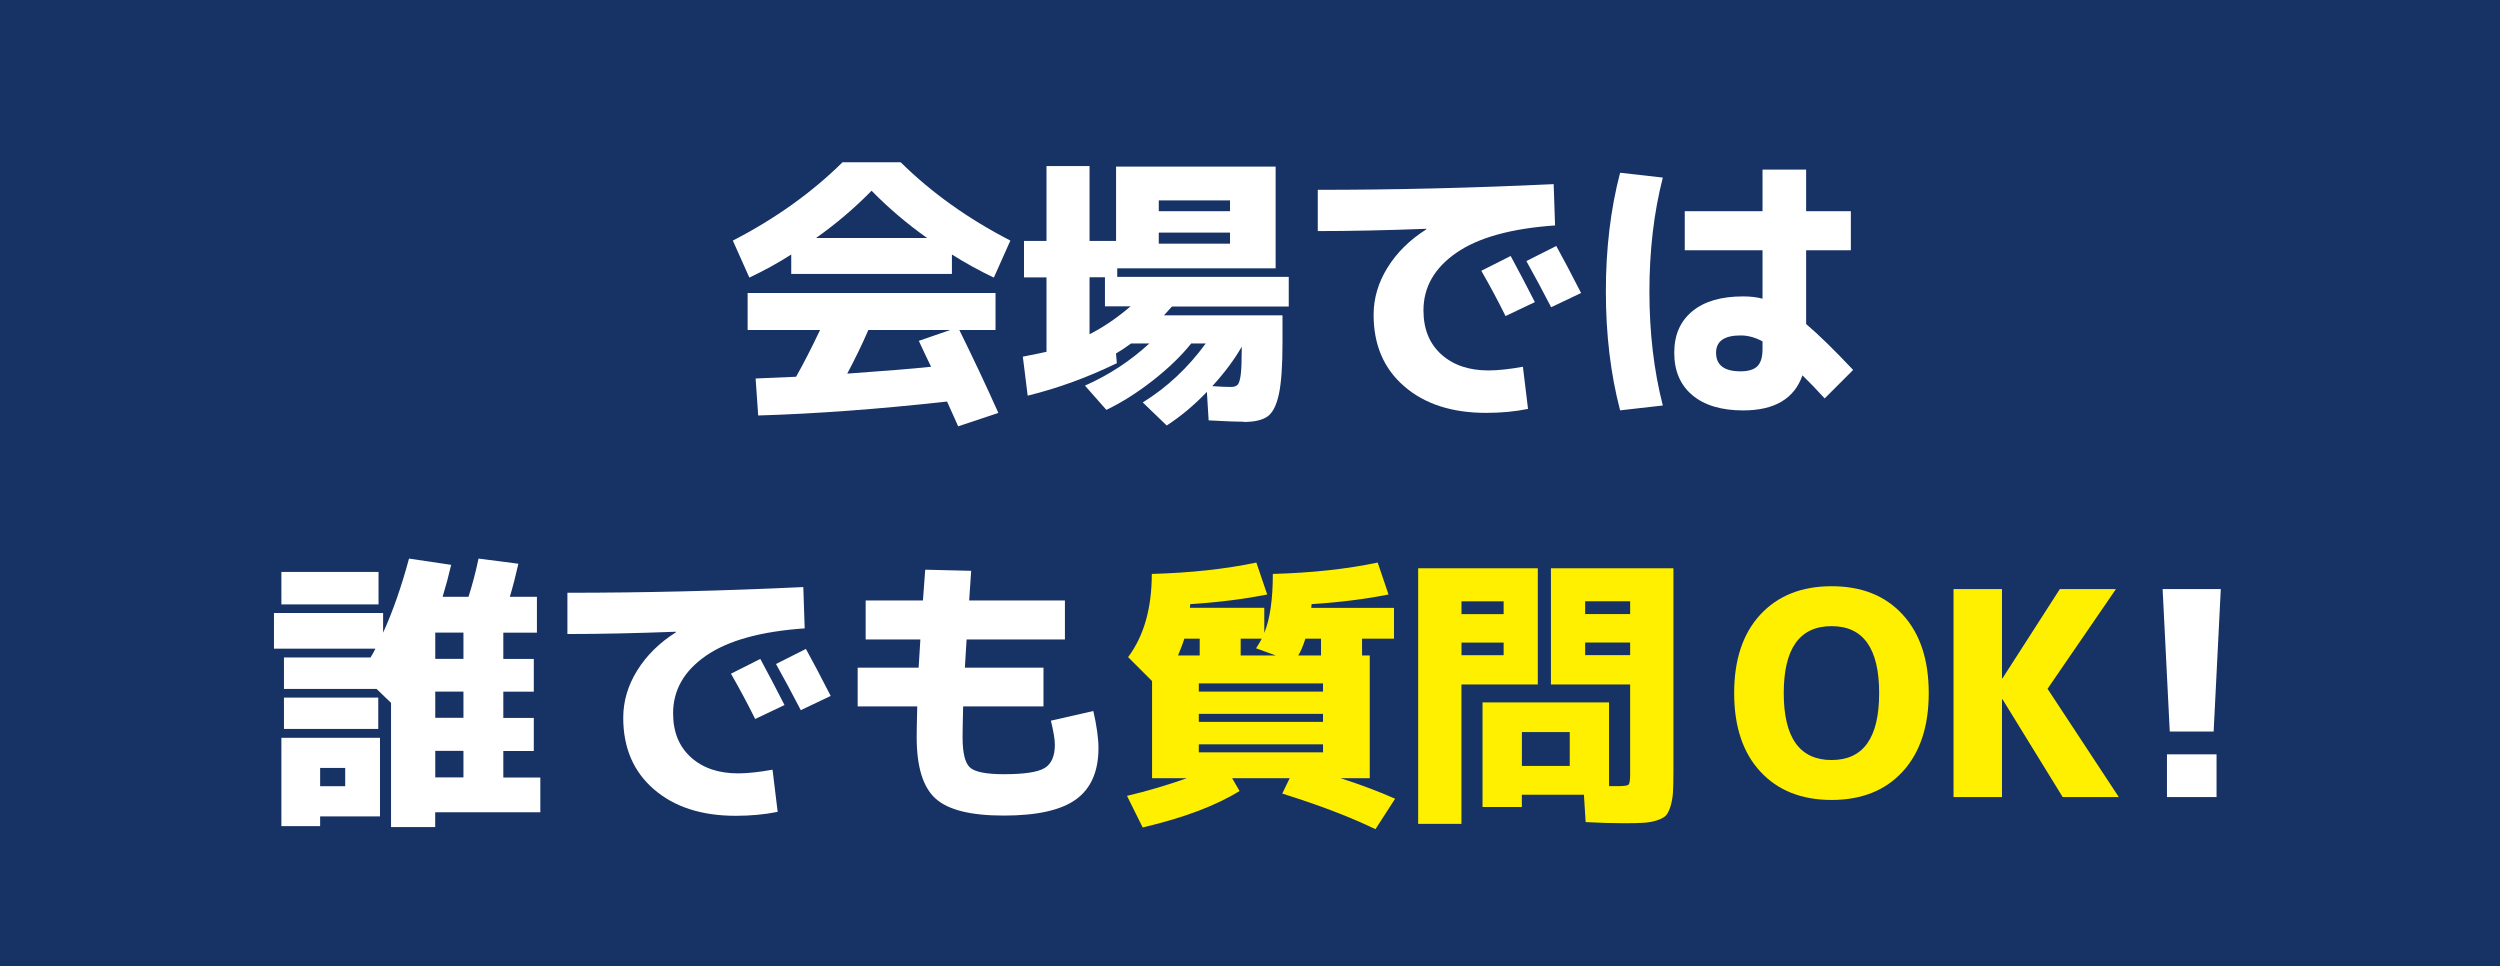 <?xml version="1.0" encoding="UTF-8"?>
<svg id="_レイヤー_2" data-name="レイヤー 2" xmlns="http://www.w3.org/2000/svg" viewBox="0 0 447.78 173.05">
  <defs>
    <style>
      .cls-1 {
        fill: #fff;
      }

      .cls-2 {
        fill: #fff000;
      }

      .cls-3 {
        fill: #173265;
      }
    </style>
  </defs>
  <g id="_ベース" data-name="ベース">
    <rect class="cls-3" x="0" width="447.78" height="173.05"/>
    <g>
      <path class="cls-1" d="m170.5,45.59v3.47h-28.78v-3.47c-2.35,1.5-4.85,2.88-7.5,4.13l-2.96-6.63c7.59-3.91,14.14-8.59,19.65-14.03h10.41c5.51,5.44,12.06,10.12,19.65,14.03l-2.96,6.63c-2.65-1.26-5.15-2.64-7.5-4.13Zm-36.59,13.52v-6.63h44.4v6.63h-6.48c2.45,4.97,4.78,9.92,6.99,14.85l-7.2,2.4c-1.09-2.45-1.75-3.93-1.99-4.44-12.25,1.36-23.53,2.19-33.83,2.5l-.46-6.63c3.2-.14,5.61-.24,7.25-.31,1.29-2.28,2.72-5.07,4.29-8.37h-12.96Zm32.15-16.48c-3.64-2.58-6.96-5.41-9.95-8.47-2.99,3.06-6.31,5.89-9.95,8.47h19.9Zm.71,23.07c-.24-.48-.6-1.24-1.1-2.3-.49-1.05-.86-1.84-1.1-2.35l5.61-1.94h-14.65c-1.09,2.52-2.35,5.12-3.78,7.81,6.74-.48,11.74-.88,15-1.23Z"/>
      <path class="cls-1" d="m222.76,75.54c-1.22,0-3.32-.08-6.28-.25l-.31-5.1c-2.28,2.38-4.68,4.39-7.2,6.02l-4.29-4.13c4.35-2.69,8.11-6.21,11.28-10.56h-2.6c-1.8,2.25-4.11,4.47-6.91,6.66-2.81,2.19-5.57,3.94-8.29,5.23l-3.83-4.34c4.29-1.9,8.13-4.42,11.53-7.55h-3.27c-1.12.82-2.02,1.41-2.7,1.79l.15,1.74c-5.24,2.55-10.56,4.49-15.97,5.82l-.87-6.99c2.11-.41,3.52-.7,4.24-.87v-13.32h-4.03v-6.53h4.03v-13.42h7.71v13.42h4.75v-13.32h28.58v18.22h-28.37v1.53h30.72v5.31h-20.92c-.92,1.02-1.4,1.55-1.43,1.58h21.23v4.85c0,4.15-.21,7.23-.64,9.24-.43,2.01-1.1,3.34-2.02,4.01-.92.66-2.35,1-4.29,1Zm-20.26-20.67h-4.59v-5.21h-2.76v10.21c2.52-1.29,4.97-2.96,7.35-5Zm5.05-17.04h12.76v-1.94h-12.76v1.94Zm0,3.83v1.99h12.76v-1.99h-12.76Zm14.85,20.46c-1.33,2.31-3.08,4.66-5.26,7.04,1.33.1,2.43.15,3.32.15.58,0,.99-.14,1.23-.41.24-.27.42-.87.54-1.79.12-.92.18-2.42.18-4.49v-.51Z"/>
      <path class="cls-1" d="m236.03,34c13.81,0,27.9-.34,42.25-1.02l.25,7.4c-7.86.54-13.75,2.18-17.68,4.9-3.93,2.72-5.89,6.16-5.89,10.31,0,3.33,1.06,5.96,3.19,7.88,2.13,1.92,4.94,2.88,8.45,2.88,1.67,0,3.73-.22,6.17-.66l.92,7.55c-2.35.48-4.85.71-7.5.71-6.12,0-11.01-1.58-14.67-4.75-3.66-3.16-5.49-7.43-5.49-12.81,0-2.96.83-5.78,2.5-8.47,1.67-2.69,3.98-4.97,6.94-6.84v-.1c-7.14.27-13.63.41-19.44.41v-7.4Zm38.89,20.11l-5.26,2.5c-1.33-2.69-2.77-5.39-4.34-8.11l5.26-2.65c1.56,2.89,3.01,5.65,4.34,8.27Zm8.27-1.63l-5.36,2.55c-1.53-2.96-3.01-5.72-4.44-8.27l5.36-2.7c1.23,2.21,2.7,5.02,4.44,8.42Z"/>
      <path class="cls-1" d="m297.83,31.81c-1.6,6.26-2.4,13.06-2.4,20.41s.8,14.15,2.4,20.41l-7.65.87c-1.7-6.5-2.55-13.59-2.55-21.28s.85-14.78,2.55-21.28l7.65.87Zm33.68,13.01h-8.01v13.22c2.21,1.87,5.02,4.61,8.42,8.22l-5.1,5.1c-1.46-1.6-2.79-2.98-3.98-4.13-1.46,4.18-5,6.28-10.61,6.28-3.91,0-6.95-.91-9.11-2.73-2.16-1.82-3.24-4.35-3.24-7.58s1.07-5.64,3.21-7.43c2.14-1.79,5.19-2.68,9.13-2.68,1.33,0,2.48.14,3.47.41v-8.68h-13.93v-6.99h13.93v-7.45h7.81v7.45h8.01v6.99Zm-15.82,16.33c-1.29-.71-2.6-1.07-3.93-1.07-2.93,0-4.39,1.04-4.39,3.11,0,2.21,1.46,3.32,4.39,3.32,1.39,0,2.4-.31,3.01-.92.61-.61.92-1.63.92-3.06v-1.38Z"/>
      <path class="cls-1" d="m50.86,123.37v-5.61h15.51c.41-.68.7-1.21.87-1.58h-18.17v-6.38h19.55v3.52c1.74-3.81,3.28-8.23,4.64-13.27l7.55,1.12c-.44,1.91-.95,3.81-1.53,5.72h4.64c.75-2.38,1.34-4.66,1.79-6.84l7.14.92c-.48,2.14-.99,4.12-1.53,5.92h4.85v6.43h-6.02v4.7h5.46v5.87h-5.46v4.7h5.46v5.92h-5.46v4.75h6.63v6.23h-18.83v2.65h-7.91v-22.25l-2.6-2.5h-16.59Zm-.46-15.11v-5.82h17.4v5.82h-17.4Zm6.94,37.97v1.74h-6.94v-15.82h17.66v14.08h-10.72Zm-6.48-15.67v-5.61h16.89v5.61h-16.89Zm6.48,10.26h4.49v-3.27h-4.49v3.27Zm25.67-22.81v-4.7h-5.05v4.7h5.05Zm0,10.56v-4.7h-5.05v4.7h5.05Zm0,5.92h-5.05v4.75h5.05v-4.75Z"/>
      <path class="cls-1" d="m101.63,106.17c13.81,0,27.9-.34,42.25-1.02l.25,7.4c-7.86.54-13.75,2.18-17.68,4.9s-5.89,6.16-5.89,10.31c0,3.33,1.06,5.96,3.19,7.88,2.13,1.92,4.94,2.88,8.45,2.88,1.67,0,3.73-.22,6.17-.66l.92,7.55c-2.35.48-4.85.71-7.5.71-6.12,0-11.01-1.58-14.67-4.75-3.66-3.16-5.49-7.43-5.49-12.81,0-2.96.83-5.78,2.5-8.47,1.67-2.69,3.98-4.97,6.94-6.84v-.1c-7.14.27-13.63.41-19.44.41v-7.4Zm38.89,20.11l-5.26,2.5c-1.33-2.69-2.77-5.39-4.34-8.11l5.26-2.65c1.56,2.89,3.01,5.65,4.34,8.27Zm8.27-1.63l-5.36,2.55c-1.53-2.96-3.01-5.72-4.44-8.27l5.36-2.7c1.22,2.21,2.7,5.02,4.44,8.42Z"/>
      <path class="cls-1" d="m165.73,102.04l8.22.2c-.1,1.22-.22,2.99-.36,5.31h17.15v6.99h-17.61c-.1,1.8-.2,3.49-.31,5.05h14.08v6.94h-14.39c-.07,2.79-.1,4.63-.1,5.51,0,2.82.44,4.64,1.33,5.43.88.8,2.91,1.2,6.07,1.2,3.67,0,6.11-.37,7.32-1.12,1.21-.75,1.81-2.14,1.81-4.18,0-.92-.24-2.35-.71-4.29l7.6-1.73c.61,2.69.92,4.9.92,6.63,0,4.18-1.34,7.25-4.01,9.19-2.67,1.94-6.98,2.91-12.94,2.91s-9.96-1.01-12.22-3.04c-2.26-2.02-3.39-5.69-3.39-11,0-.88.03-2.72.1-5.51h-10.67v-6.94h10.92c.1-1.56.2-3.25.31-5.05h-9.8v-6.99h10.26c.07-1.09.2-2.93.41-5.51Z"/>
      <path class="cls-2" d="m234.88,108.88h14.8v5.51h-5.72v3.01h1.38v21.99h-5.21c3.5,1.12,6.75,2.35,9.75,3.67l-3.52,5.46c-4.49-2.18-10.05-4.3-16.69-6.38l1.33-2.76h-10.31l1.33,2.3c-4.22,2.62-10,4.8-17.35,6.53l-2.81-5.66c3.61-.85,7.18-1.91,10.72-3.16h-6.23v-17.4l-4.29-4.29c2.82-3.78,4.24-8.74,4.24-14.9,7.01-.2,13.25-.88,18.73-2.04l1.94,5.72c-4.08.82-8.68,1.4-13.78,1.73,0,.07,0,.18-.03.33-.02.15-.03.26-.03.33h13.32v4.49c1.02-2.48,1.53-6,1.53-10.56,7.04-.2,13.3-.88,18.78-2.04l1.94,5.72c-4.08.82-8.68,1.4-13.78,1.73,0,.07,0,.18-.03.33-.02.15-.03.26-.03.33Zm-22.76,5.51c-.2.71-.58,1.72-1.12,3.01h3.88v-3.01h-2.76Zm2.6,9.49h22.25v-1.48h-22.25v1.48Zm0,3.98v1.43h22.25v-1.43h-22.25Zm0,5.46v1.43h22.25v-1.43h-22.25Zm11.28-18.93h-3.78v3.01h6.28l-3.52-1.28c.48-.75.82-1.33,1.02-1.74Zm7.81,0c-.38,1.23-.8,2.23-1.28,3.01h4.08v-3.01h-2.81Z"/>
      <path class="cls-2" d="m261.77,147.56h-7.76v-45.78h21.43v20.82h-13.68v24.95Zm0-37.56h7.55v-2.3h-7.55v2.3Zm0,5.1v2.25h7.55v-2.25h-7.55Zm16.02,7.5v-20.82h21.94v36.44c0,1.57-.03,2.79-.08,3.67-.05.88-.2,1.72-.43,2.5-.24.78-.52,1.34-.84,1.68-.32.34-.86.63-1.61.87-.75.24-1.53.38-2.35.43s-1.96.08-3.42.08c-2.25,0-4.58-.07-6.99-.2l-.31-4.9h-11.12v2.19h-7.04v-18.73h22.66v15h1.48c1.12,0,1.79-.08,1.99-.25.2-.17.31-.77.31-1.79v-16.18h-14.19Zm3.37,8.52h-8.57v6.07h8.57v-6.07Zm10.82-21.13v-2.3h-8.06v2.3h8.06Zm0,5.1h-8.06v2.25h8.06v-2.25Z"/>
      <path class="cls-2" d="m340.79,138.2c-3.11,3.39-7.36,5.08-12.73,5.08s-9.63-1.69-12.76-5.08c-3.13-3.38-4.69-8.07-4.69-14.06s1.56-10.67,4.69-14.06c3.13-3.38,7.38-5.08,12.76-5.08s9.62,1.69,12.73,5.08c3.11,3.39,4.67,8.07,4.67,14.06s-1.56,10.67-4.67,14.06Zm-12.73-26.05c-5.72,0-8.57,4-8.57,11.99s2.86,11.99,8.57,11.99,8.52-4,8.52-11.99-2.84-11.99-8.52-11.99Z"/>
      <path class="cls-2" d="m358.58,105.51v15.97h.1l10.26-15.97h10.05l-12.25,17.86,12.76,19.39h-10.05l-10.77-17.5h-.1v17.5h-8.68v-37.25h8.68Z"/>
      <path class="cls-1" d="m387.36,105.51h10.41l-1.28,25.52h-7.86l-1.28-25.52Zm.77,37.25v-7.65h8.88v7.65h-8.88Z"/>
    </g>
  </g>
</svg>